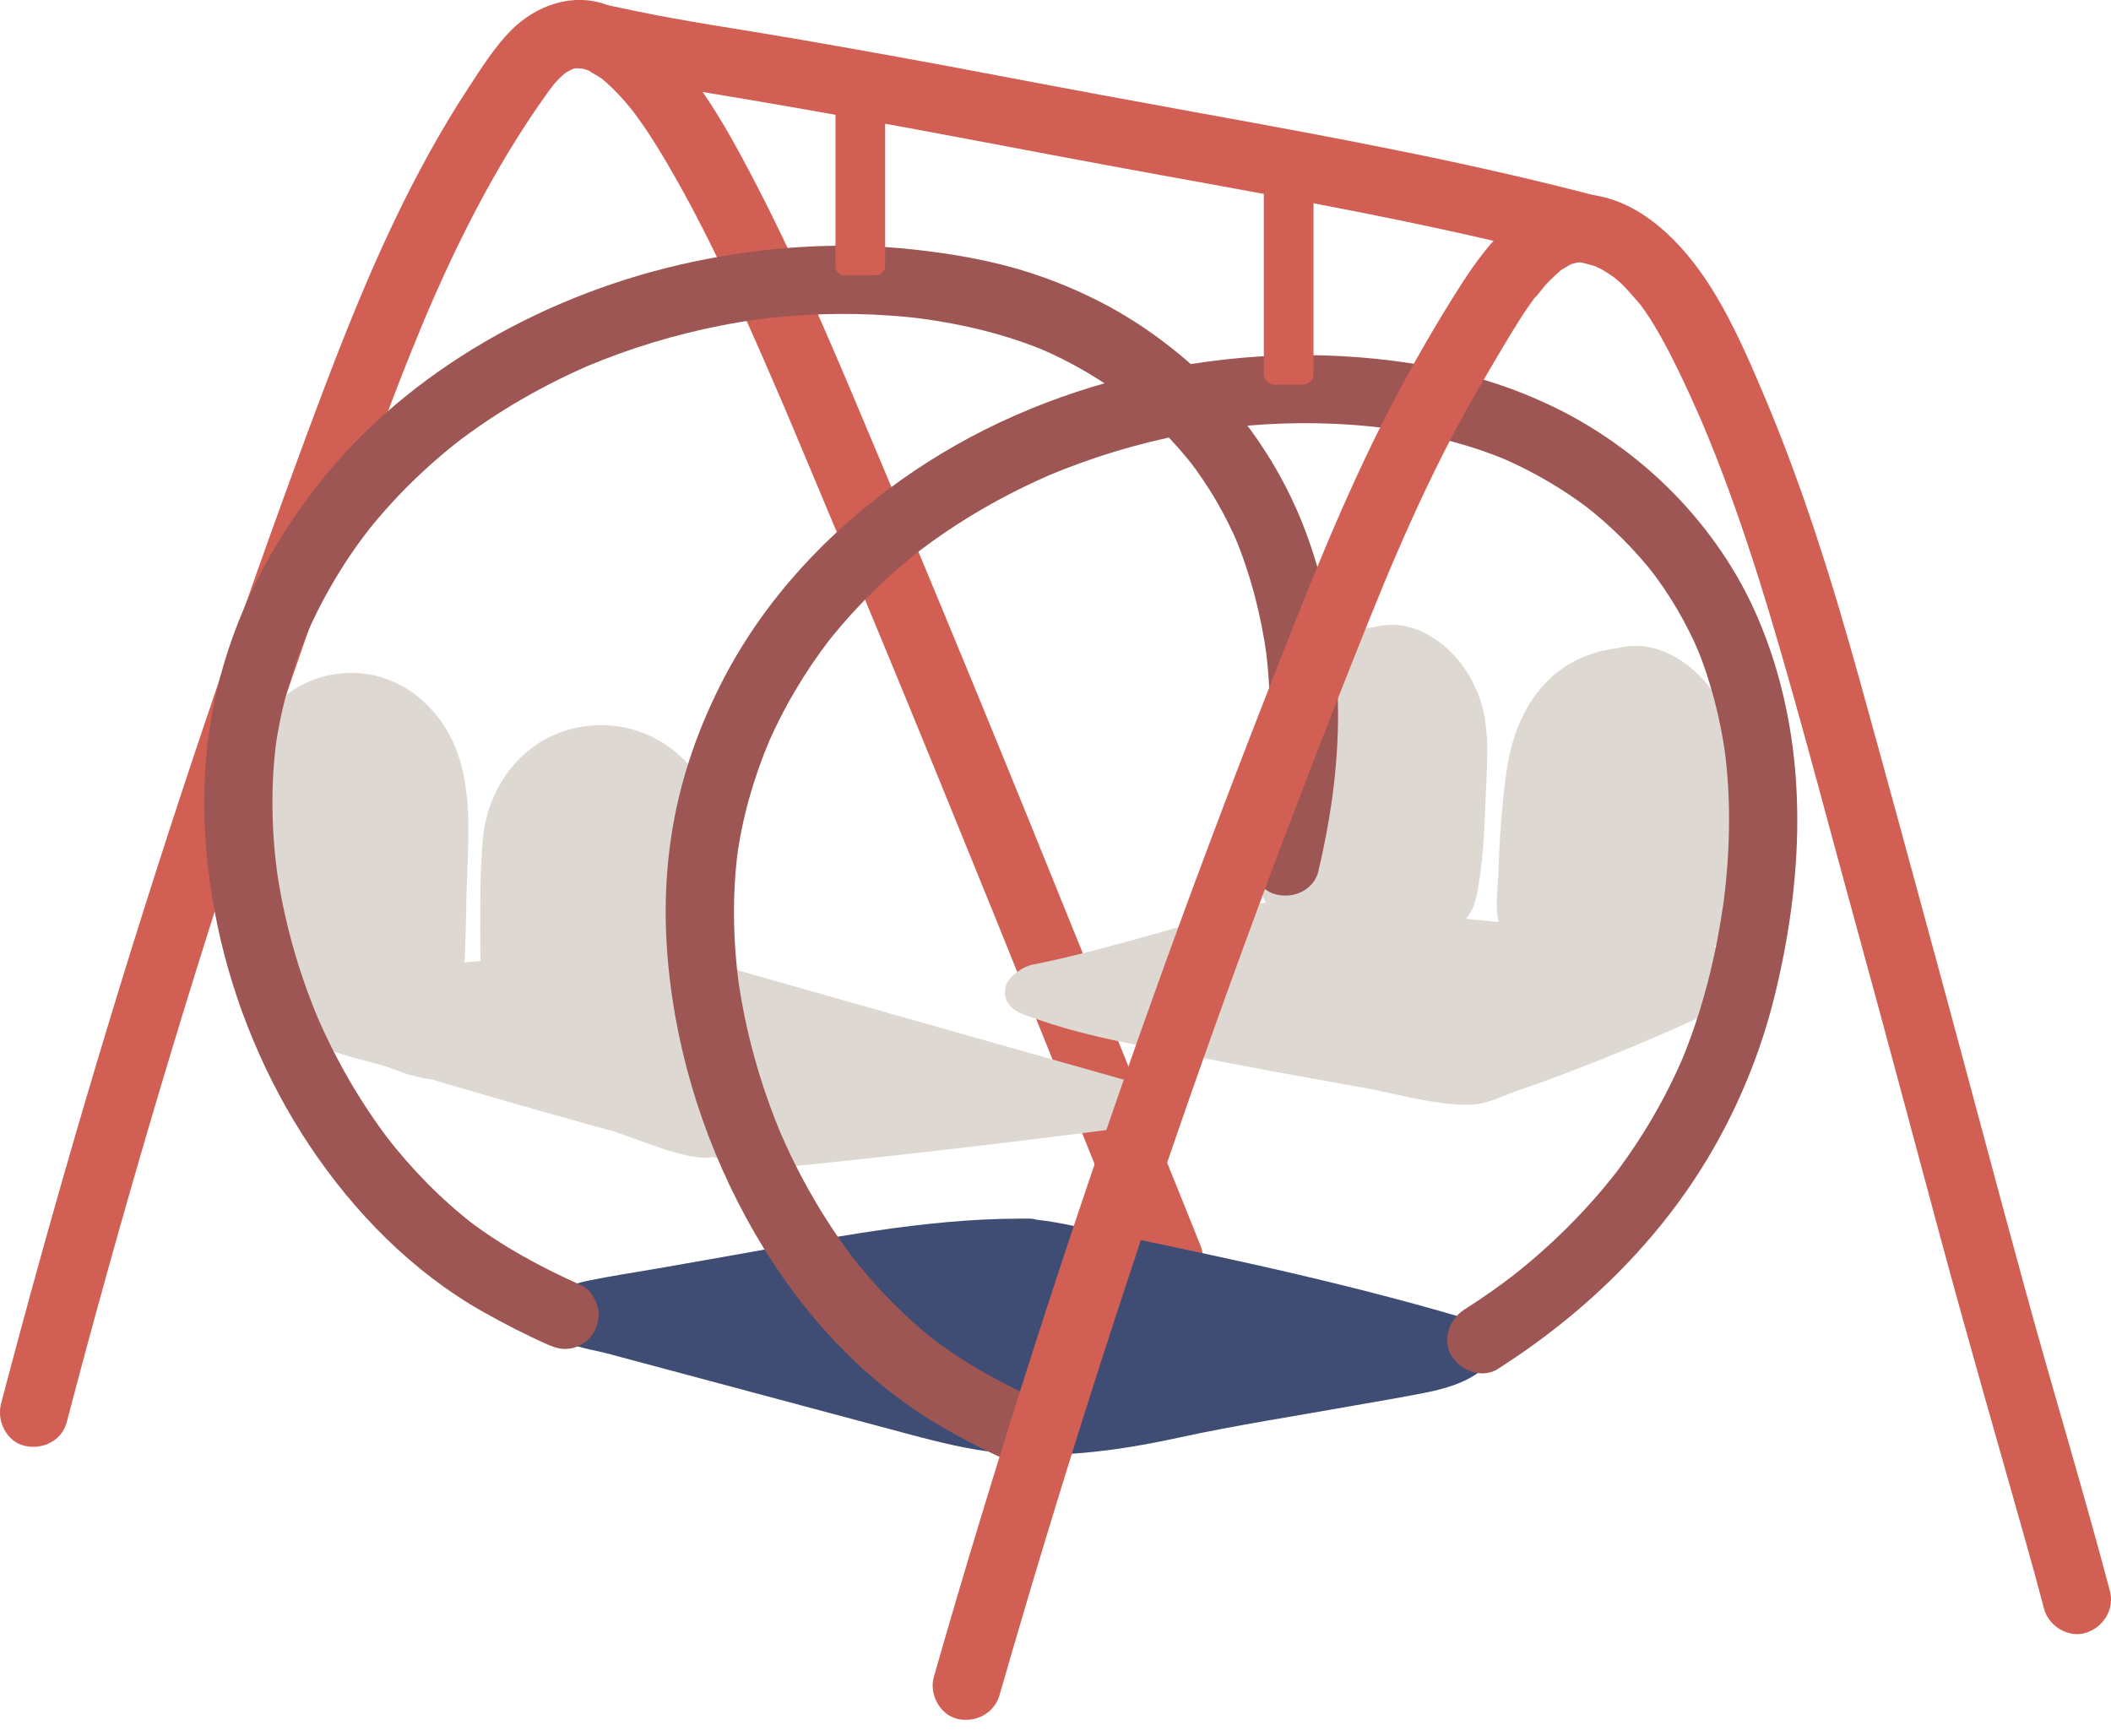 <svg width="45" height="37" viewBox="0 0 45 37" fill="none" xmlns="http://www.w3.org/2000/svg">
<g clip-path="url(#clip0_174_5895)">
<path d="M25.601 26.578C24.773 24.52 23.947 22.462 23.116 20.405C22.286 18.349 21.526 16.476 20.719 14.516C19.88 12.477 19.03 10.442 18.172 8.409C17.41 6.602 16.617 4.804 15.668 3.086C15.34 2.492 14.979 1.923 14.56 1.389C14.14 0.856 13.61 0.354 12.947 0.106C12.211 -0.169 11.423 0.112 10.89 0.652C10.531 1.015 10.248 1.473 9.969 1.898C9.69 2.324 9.424 2.768 9.175 3.216C8.142 5.071 7.363 7.054 6.624 9.039C5.839 11.151 5.088 13.273 4.368 15.407C3.649 17.539 2.963 19.681 2.31 21.833C1.655 23.993 1.032 26.162 0.444 28.341C0.301 28.87 0.16 29.398 0.021 29.929C-0.075 30.297 0.144 30.736 0.529 30.823C0.914 30.911 1.32 30.71 1.423 30.316C1.986 28.169 2.581 26.031 3.208 23.903C3.835 21.773 4.495 19.652 5.187 17.542C5.876 15.439 6.598 13.346 7.351 11.264C7.714 10.257 8.082 9.252 8.468 8.253C8.652 7.775 8.844 7.299 9.041 6.826C9.049 6.809 9.083 6.726 9.044 6.818C9.003 6.915 9.047 6.811 9.057 6.787C9.08 6.732 9.105 6.677 9.128 6.622C9.179 6.504 9.23 6.387 9.282 6.269C9.385 6.035 9.492 5.801 9.601 5.57C10.034 4.65 10.512 3.75 11.056 2.892C11.193 2.674 11.335 2.46 11.481 2.248C11.554 2.142 11.629 2.036 11.704 1.932C11.735 1.888 11.78 1.844 11.803 1.796C11.8 1.803 11.687 1.938 11.761 1.852C11.778 1.833 11.793 1.814 11.809 1.795C11.862 1.733 11.917 1.675 11.976 1.621C12.007 1.592 12.039 1.565 12.072 1.537C12.144 1.475 11.912 1.65 12.045 1.561C12.099 1.525 12.158 1.498 12.214 1.464C12.291 1.416 12.118 1.508 12.112 1.505C12.116 1.507 12.159 1.487 12.159 1.487C12.191 1.478 12.223 1.467 12.256 1.458C12.284 1.451 12.312 1.447 12.339 1.441C12.392 1.429 12.118 1.458 12.254 1.454C12.312 1.452 12.39 1.47 12.445 1.458C12.456 1.456 12.256 1.427 12.311 1.441C12.326 1.444 12.342 1.446 12.358 1.449C12.386 1.455 12.413 1.461 12.44 1.469C12.467 1.476 12.495 1.485 12.522 1.494C12.601 1.521 12.675 1.589 12.477 1.471C12.591 1.539 12.711 1.594 12.821 1.672C12.848 1.691 12.951 1.77 12.838 1.682C12.724 1.594 12.826 1.675 12.853 1.697C12.909 1.745 12.965 1.794 13.018 1.845C13.13 1.952 13.236 2.064 13.336 2.181C13.389 2.242 13.439 2.303 13.489 2.366C13.499 2.379 13.509 2.391 13.519 2.403C13.573 2.468 13.415 2.264 13.465 2.332C13.49 2.367 13.517 2.401 13.542 2.436C13.733 2.693 13.908 2.962 14.074 3.236C14.967 4.71 15.685 6.298 16.372 7.876C16.479 8.119 16.583 8.364 16.689 8.609C16.743 8.735 16.797 8.862 16.85 8.988C16.861 9.013 16.871 9.039 16.882 9.064C16.923 9.16 16.832 8.946 16.872 9.042C16.901 9.11 16.929 9.177 16.958 9.246C17.172 9.752 17.382 10.259 17.596 10.766C18.005 11.739 18.411 12.713 18.815 13.688C19.611 15.612 20.397 17.539 21.179 19.468C21.984 21.458 22.784 23.449 23.585 25.441C23.789 25.947 23.993 26.454 24.197 26.961C24.271 27.144 24.356 27.292 24.531 27.395C24.687 27.487 24.916 27.525 25.091 27.469C25.432 27.359 25.752 26.953 25.599 26.575H25.6L25.601 26.578Z" fill="#D25F54"/>
<path d="M24.188 23.978C24.145 24.005 24.097 24.024 24.044 24.031C21.601 24.35 19.153 24.635 16.701 24.884C16.598 24.953 16.465 24.982 16.309 24.944C14.56 24.517 12.82 24.055 11.09 23.561C9.354 23.064 7.617 22.549 5.91 21.965C5.83 21.937 5.746 21.908 5.661 21.875C5.591 21.849 5.519 21.82 5.45 21.79C5.346 21.744 5.223 21.683 5.165 21.584C5.128 21.521 5.111 21.45 5.096 21.379C5.041 21.121 5.002 20.86 4.979 20.597C4.968 20.463 4.962 20.329 4.959 20.196C4.956 20.081 4.988 19.965 5.007 19.851C5.036 19.686 5.066 19.518 5.136 19.364C5.189 19.249 5.268 19.14 5.379 19.072C5.514 18.99 5.684 18.976 5.84 19.007C5.996 19.039 6.139 19.113 6.27 19.198C6.463 19.323 6.636 19.474 6.784 19.645C7.048 19.95 7.232 20.342 7.177 20.734C9.214 20.573 11.251 20.401 13.291 20.259C14.03 20.208 14.696 20.325 15.39 20.569C15.78 20.706 16.174 20.813 16.573 20.926C19.101 21.642 21.629 22.358 24.157 23.074C24.656 23.215 24.572 23.848 24.191 23.98H24.19L24.188 23.978Z" fill="#DDD9D2"/>
<path d="M15.272 17.5C15.145 16.928 14.874 16.397 14.321 15.968C13.9 15.64 13.329 15.443 12.756 15.46C11.261 15.504 10.404 16.708 10.296 17.86C10.236 18.514 10.236 19.17 10.237 19.826C10.238 20.401 10.241 20.994 10.311 21.568C10.33 21.724 10.226 22.998 10.328 23.129C10.499 23.35 10.967 23.525 11.275 23.599C11.846 23.737 12.321 23.926 12.893 24.064C13.405 24.188 14.72 24.814 15.218 24.655C15.59 24.537 15.127 22.38 15.183 22.082C15.323 21.329 15.308 20.532 15.334 19.771C15.359 19.036 15.435 18.235 15.271 17.5H15.272Z" fill="#DDD9D2"/>
<path d="M36.852 15.415C36.647 14.811 36.196 14.234 35.577 13.937C35.2 13.756 34.826 13.732 34.476 13.819C33.005 13.994 32.3 15.149 32.116 16.43C32.011 17.16 31.965 17.899 31.94 18.635C31.928 18.945 31.874 19.306 31.937 19.613C32.016 20.005 32.34 20.096 32.718 20.145C33.498 20.244 34.279 20.321 35.064 20.366C35.413 20.386 35.849 20.466 36.192 20.388C36.563 20.302 36.707 19.98 36.774 19.663C36.92 18.964 36.944 18.224 36.972 17.514C36.999 16.833 37.076 16.074 36.852 15.415Z" fill="#DDD9D2"/>
<path d="M9.887 16.542C9.763 15.927 9.497 15.354 8.957 14.892C8.545 14.538 7.988 14.326 7.427 14.345C5.965 14.392 5.128 15.689 5.022 16.93C4.952 17.758 4.965 18.599 4.965 19.427C4.965 19.832 4.937 20.255 4.988 20.657C5.042 21.09 5.362 21.252 5.758 21.404C6.495 22.421 7.382 22.473 8.229 22.736C8.405 22.791 8.569 22.871 8.749 22.916C8.924 22.959 9.106 23.018 9.288 23.007C9.402 23 9.427 22.917 9.446 22.819C9.468 22.706 9.527 22.605 9.575 22.501C9.721 22.177 9.74 21.823 9.799 21.478C9.937 20.667 9.921 19.808 9.947 18.988C9.971 18.197 10.046 17.334 9.887 16.542Z" fill="#DDD9D2"/>
<path d="M31.556 14.924C31.361 14.333 30.934 13.771 30.348 13.482C29.991 13.306 29.636 13.282 29.305 13.366C27.91 13.537 27.242 14.665 27.067 15.914C26.968 16.625 26.925 17.348 26.9 18.065C26.889 18.368 26.837 18.72 26.897 19.019C26.972 19.4 27.278 19.49 27.638 19.538C28.377 19.635 29.118 19.71 29.862 19.753C30.193 19.773 30.605 19.851 30.93 19.773C31.282 19.69 31.418 19.376 31.482 19.067C31.621 18.384 31.643 17.663 31.671 16.969C31.697 16.305 31.769 15.565 31.557 14.922L31.556 14.924Z" fill="#DDD9D2"/>
<path d="M31.71 28.248C30.374 27.838 29.02 27.487 27.659 27.168C26.302 26.85 24.937 26.564 23.571 26.282C23.09 26.182 22.594 26.055 22.097 26.002C22.056 25.988 22.012 25.98 21.965 25.979C21.887 25.978 21.812 25.979 21.735 25.979H21.717C19.66 25.985 17.625 26.407 15.611 26.761C15.088 26.853 14.565 26.944 14.041 27.037C13.531 27.126 13.016 27.202 12.509 27.307C12.261 27.359 11.995 27.457 11.829 27.649C11.721 27.774 11.653 27.917 11.659 28.082C11.681 28.668 12.504 28.735 12.944 28.853C13.648 29.041 14.352 29.23 15.056 29.418C16.442 29.789 17.828 30.16 19.213 30.531C19.806 30.689 20.402 30.849 21.012 30.934C22.386 31.128 23.78 30.94 25.124 30.648C26.369 30.377 27.593 30.192 28.851 29.966C29.356 29.876 29.862 29.793 30.365 29.693C30.756 29.616 31.168 29.504 31.493 29.276C31.678 29.145 31.833 28.994 31.947 28.803C32.078 28.584 31.955 28.324 31.711 28.25H31.709L31.71 28.248Z" fill="#3F4C73"/>
<path d="M12.659 1.532C13.751 1.768 14.853 1.938 15.954 2.124C17.435 2.376 18.913 2.641 20.388 2.919C21.842 3.193 23.294 3.47 24.751 3.734C26.206 3.998 27.643 4.257 29.083 4.544C30.532 4.833 31.976 5.148 33.407 5.517C33.583 5.561 33.758 5.607 33.932 5.654C34.3 5.752 34.739 5.531 34.827 5.146C34.914 4.761 34.712 4.357 34.319 4.252C32.898 3.873 31.462 3.547 30.021 3.253C28.58 2.958 27.123 2.691 25.671 2.427C24.218 2.163 22.767 1.896 21.317 1.619C19.847 1.338 18.375 1.071 16.899 0.817C15.771 0.622 14.635 0.463 13.514 0.228C13.358 0.196 13.202 0.162 13.046 0.129C12.855 0.088 12.658 0.102 12.486 0.202C12.335 0.291 12.191 0.463 12.152 0.637C12.068 1.002 12.262 1.445 12.659 1.531V1.532Z" fill="#D25F54"/>
<path d="M28.105 18.564C28.386 17.38 28.553 16.154 28.519 14.936C28.485 13.717 28.276 12.563 27.874 11.447C27.539 10.517 27.066 9.677 26.459 8.9C25.894 8.174 25.206 7.555 24.45 7.032C23.694 6.509 22.822 6.091 21.932 5.807C21.136 5.552 20.305 5.409 19.475 5.319C17.907 5.147 16.309 5.255 14.768 5.582C13.225 5.908 11.712 6.484 10.346 7.28C8.98 8.076 7.768 9.082 6.8 10.305C5.773 11.601 5.01 13.089 4.626 14.703C4.235 16.349 4.289 18.073 4.634 19.722C4.983 21.385 5.656 23.006 6.598 24.42C7.54 25.834 8.785 27.11 10.285 27.958C10.734 28.212 11.195 28.45 11.666 28.659C11.851 28.741 12.023 28.788 12.227 28.733C12.395 28.686 12.578 28.556 12.661 28.399C12.751 28.23 12.796 28.026 12.735 27.838C12.681 27.67 12.57 27.48 12.401 27.404C11.544 27.023 10.704 26.57 9.96 25.999L10.107 26.112C9.398 25.564 8.771 24.92 8.223 24.212L8.337 24.359C7.679 23.504 7.139 22.561 6.718 21.568L6.792 21.742C6.348 20.686 6.038 19.576 5.885 18.441L5.911 18.634C5.784 17.682 5.768 16.714 5.896 15.76L5.87 15.953C5.986 15.099 6.227 14.264 6.559 13.469L6.485 13.642C6.841 12.801 7.306 12.009 7.864 11.286L7.75 11.433C8.354 10.653 9.062 9.957 9.842 9.353L9.695 9.467C10.603 8.767 11.604 8.194 12.658 7.746L12.484 7.82C13.419 7.425 14.396 7.129 15.393 6.935C15.678 6.88 15.964 6.833 16.252 6.794L16.059 6.82C17.029 6.692 18.011 6.657 18.987 6.728C19.262 6.747 19.536 6.776 19.81 6.814L19.617 6.788C20.54 6.913 21.452 7.129 22.312 7.492L22.139 7.418C22.834 7.714 23.487 8.095 24.086 8.556L23.939 8.442C24.509 8.884 25.021 9.395 25.463 9.965L25.35 9.818C25.768 10.364 26.117 10.959 26.387 11.592L26.313 11.418C26.658 12.241 26.884 13.116 27.004 13.999L26.978 13.806C27.113 14.834 27.093 15.873 26.956 16.898L26.982 16.706C26.914 17.201 26.82 17.691 26.705 18.177C26.618 18.546 26.82 18.982 27.213 19.071C27.605 19.161 28.014 18.959 28.107 18.564V18.562L28.105 18.564Z" fill="#9D5653"/>
<path d="M37.203 20.41C36.85 20.176 36.482 20.192 36.078 20.147C34.972 20.025 33.88 19.868 32.771 19.745C31.534 19.609 30.295 19.491 29.053 19.392C28.672 19.362 28.291 19.332 27.909 19.306C27.734 19.294 27.557 19.291 27.383 19.273C27.202 19.254 27.017 19.222 26.835 19.262C26.537 19.325 26.238 19.442 25.945 19.527C25.623 19.62 25.301 19.714 24.98 19.806C24.349 19.986 23.718 20.161 23.081 20.322C22.722 20.412 22.361 20.495 21.998 20.568C21.817 20.603 21.565 20.78 21.477 20.934C21.408 21.055 21.403 21.207 21.46 21.332C21.577 21.589 21.916 21.659 22.163 21.746C22.504 21.865 22.851 21.964 23.201 22.05C23.889 22.222 24.59 22.346 25.286 22.484C26.524 22.729 27.764 22.959 29.007 23.177C29.741 23.306 30.573 23.561 31.32 23.552C31.697 23.547 32.075 23.341 32.425 23.224C32.818 23.093 33.205 22.946 33.59 22.797C34.397 22.489 35.194 22.156 35.98 21.801C36.391 21.615 36.798 21.423 37.203 21.224C37.354 21.151 37.446 20.978 37.446 20.819C37.446 20.643 37.35 20.508 37.204 20.412L37.203 20.41Z" fill="#DDD9D2"/>
<path d="M31.944 29.173C33.859 27.953 35.516 26.316 36.618 24.32C37.159 23.341 37.574 22.284 37.838 21.196C38.157 19.889 38.341 18.529 38.309 17.182C38.278 15.809 38.017 14.454 37.479 13.19C37.056 12.194 36.43 11.285 35.674 10.513C34.917 9.741 33.998 9.084 33.01 8.623C32.062 8.179 31.065 7.894 30.031 7.738C28.129 7.452 26.199 7.534 24.326 7.969C22.452 8.403 20.735 9.15 19.209 10.232C17.657 11.333 16.323 12.754 15.437 14.447C14.983 15.315 14.629 16.25 14.423 17.21C14.219 18.158 14.152 19.139 14.21 20.106C14.331 22.151 14.929 24.163 15.906 25.962C16.884 27.76 18.24 29.321 19.976 30.357C20.471 30.653 20.994 30.919 21.521 31.154C21.705 31.235 21.878 31.282 22.081 31.227C22.25 31.18 22.433 31.05 22.516 30.893C22.605 30.724 22.65 30.52 22.589 30.333C22.535 30.164 22.424 29.974 22.256 29.898C21.407 29.523 20.575 29.074 19.839 28.507L19.986 28.621C19.286 28.077 18.666 27.438 18.124 26.737L18.238 26.884C17.566 26.012 17.017 25.049 16.588 24.035L16.662 24.208C16.206 23.123 15.886 21.982 15.727 20.815L15.753 21.008C15.623 20.037 15.605 19.051 15.736 18.079L15.71 18.272C15.827 17.413 16.07 16.573 16.406 15.775L16.332 15.948C16.686 15.117 17.146 14.335 17.698 13.619L17.584 13.766C18.186 12.988 18.891 12.293 19.669 11.69L19.522 11.803C20.439 11.095 21.451 10.516 22.519 10.065L22.345 10.139C23.275 9.749 24.244 9.455 25.233 9.263C25.517 9.208 25.802 9.162 26.088 9.123L25.895 9.15C26.867 9.021 27.852 8.986 28.83 9.057C29.104 9.077 29.376 9.106 29.648 9.142L29.455 9.116C30.369 9.241 31.272 9.454 32.124 9.81L31.951 9.736C32.652 10.033 33.313 10.416 33.917 10.88L33.77 10.767C34.338 11.207 34.849 11.714 35.289 12.281L35.175 12.133C35.599 12.685 35.953 13.286 36.224 13.927L36.151 13.753C36.468 14.511 36.672 15.314 36.784 16.127L36.758 15.934C36.909 17.06 36.881 18.2 36.73 19.324L36.756 19.131C36.591 20.338 36.302 21.531 35.828 22.656L35.902 22.482C35.504 23.419 34.988 24.299 34.368 25.104L34.481 24.957C33.811 25.822 33.028 26.594 32.162 27.264L32.31 27.15C31.955 27.424 31.588 27.681 31.21 27.921C30.89 28.125 30.731 28.577 30.949 28.916C31.156 29.236 31.6 29.395 31.944 29.177V29.175V29.173Z" fill="#9D5653"/>
<path d="M44.976 33.915C44.408 31.763 43.758 29.634 43.171 27.489C42.563 25.27 41.976 23.047 41.374 20.828C40.806 18.737 40.238 16.645 39.659 14.557C39.08 12.468 38.44 10.398 37.592 8.402C37.229 7.546 36.846 6.664 36.318 5.894C35.723 5.029 34.824 4.167 33.708 4.139C32.551 4.11 31.717 5.183 31.154 6.056C30.615 6.897 30.112 7.773 29.652 8.657C28.617 10.647 27.804 12.749 26.987 14.835C26.158 16.954 25.358 19.084 24.59 21.226C23.826 23.357 23.092 25.498 22.39 27.65C21.688 29.802 21.011 31.979 20.368 34.158C20.212 34.688 20.058 35.219 19.906 35.75C19.802 36.115 20.034 36.557 20.413 36.644C20.793 36.731 21.195 36.527 21.307 36.137C21.923 33.993 22.569 31.857 23.246 29.73C23.923 27.604 24.63 25.485 25.367 23.378C26.105 21.27 26.866 19.188 27.66 17.109C28.057 16.069 28.462 15.031 28.873 13.997C29.072 13.494 29.275 12.991 29.481 12.491C29.528 12.374 29.578 12.258 29.626 12.142C29.658 12.065 29.611 12.175 29.609 12.182C29.624 12.147 29.639 12.11 29.655 12.076C29.685 12.004 29.716 11.933 29.747 11.862C29.85 11.623 29.955 11.383 30.063 11.144C30.505 10.163 30.984 9.197 31.527 8.268C31.762 7.866 31.997 7.462 32.24 7.064C32.356 6.872 32.476 6.684 32.605 6.5C32.638 6.453 32.671 6.406 32.706 6.36C32.721 6.34 32.736 6.32 32.75 6.301C32.798 6.236 32.712 6.35 32.711 6.351C32.798 6.276 32.867 6.161 32.946 6.075C33.016 6 33.088 5.927 33.164 5.859C33.204 5.822 33.246 5.789 33.287 5.753C33.347 5.7 33.235 5.794 33.236 5.792C33.246 5.766 33.316 5.736 33.338 5.722C33.38 5.695 33.423 5.67 33.467 5.646C33.626 5.562 33.377 5.666 33.498 5.629C33.554 5.613 33.61 5.6 33.666 5.585C33.743 5.564 33.604 5.6 33.6 5.594C33.605 5.601 33.696 5.591 33.708 5.591C33.729 5.591 33.791 5.588 33.815 5.599C33.815 5.599 33.674 5.567 33.754 5.594C33.813 5.614 33.877 5.624 33.937 5.643C33.962 5.652 33.988 5.663 34.014 5.671C34.094 5.698 33.964 5.655 33.964 5.651C33.964 5.66 34.118 5.729 34.137 5.739C34.224 5.789 34.309 5.842 34.39 5.901C34.536 6.004 34.311 5.831 34.408 5.913C34.455 5.953 34.502 5.992 34.547 6.033C34.707 6.181 34.837 6.35 34.983 6.51C34.984 6.511 34.894 6.389 34.94 6.456C34.953 6.474 34.968 6.493 34.981 6.512C35.013 6.555 35.045 6.6 35.076 6.645C35.137 6.734 35.196 6.826 35.253 6.919C35.478 7.288 35.672 7.677 35.858 8.067C35.966 8.293 36.07 8.52 36.171 8.749C36.224 8.867 36.276 8.986 36.326 9.107C36.382 9.237 36.285 9.008 36.339 9.138C36.368 9.207 36.396 9.275 36.425 9.345C36.623 9.83 36.808 10.32 36.983 10.813C37.33 11.789 37.637 12.778 37.926 13.772C38.513 15.792 39.043 17.829 39.602 19.857C40.202 22.038 40.781 24.224 41.371 26.407C41.943 28.524 42.549 30.628 43.146 32.738C43.294 33.257 43.437 33.778 43.574 34.3C43.671 34.667 44.097 34.927 44.469 34.807C44.84 34.687 45.08 34.306 44.976 33.913V33.915Z" fill="#D25F54"/>
<path d="M18.671 5.869H18.005C17.896 5.869 17.809 5.78 17.809 5.672V1.913H18.868V5.671C18.868 5.78 18.779 5.868 18.671 5.868V5.869ZM28 7.973V3.745H26.94V7.973C26.94 8.099 27.043 8.201 27.169 8.201H27.772C27.898 8.201 28.001 8.099 28.001 7.973H28Z" fill="#D25F54"/>
</g>
<defs>
<clipPath id="clip0_174_5895">
<rect width="45" height="36.664" fill="white"/>
</clipPath>
</defs>
</svg>
